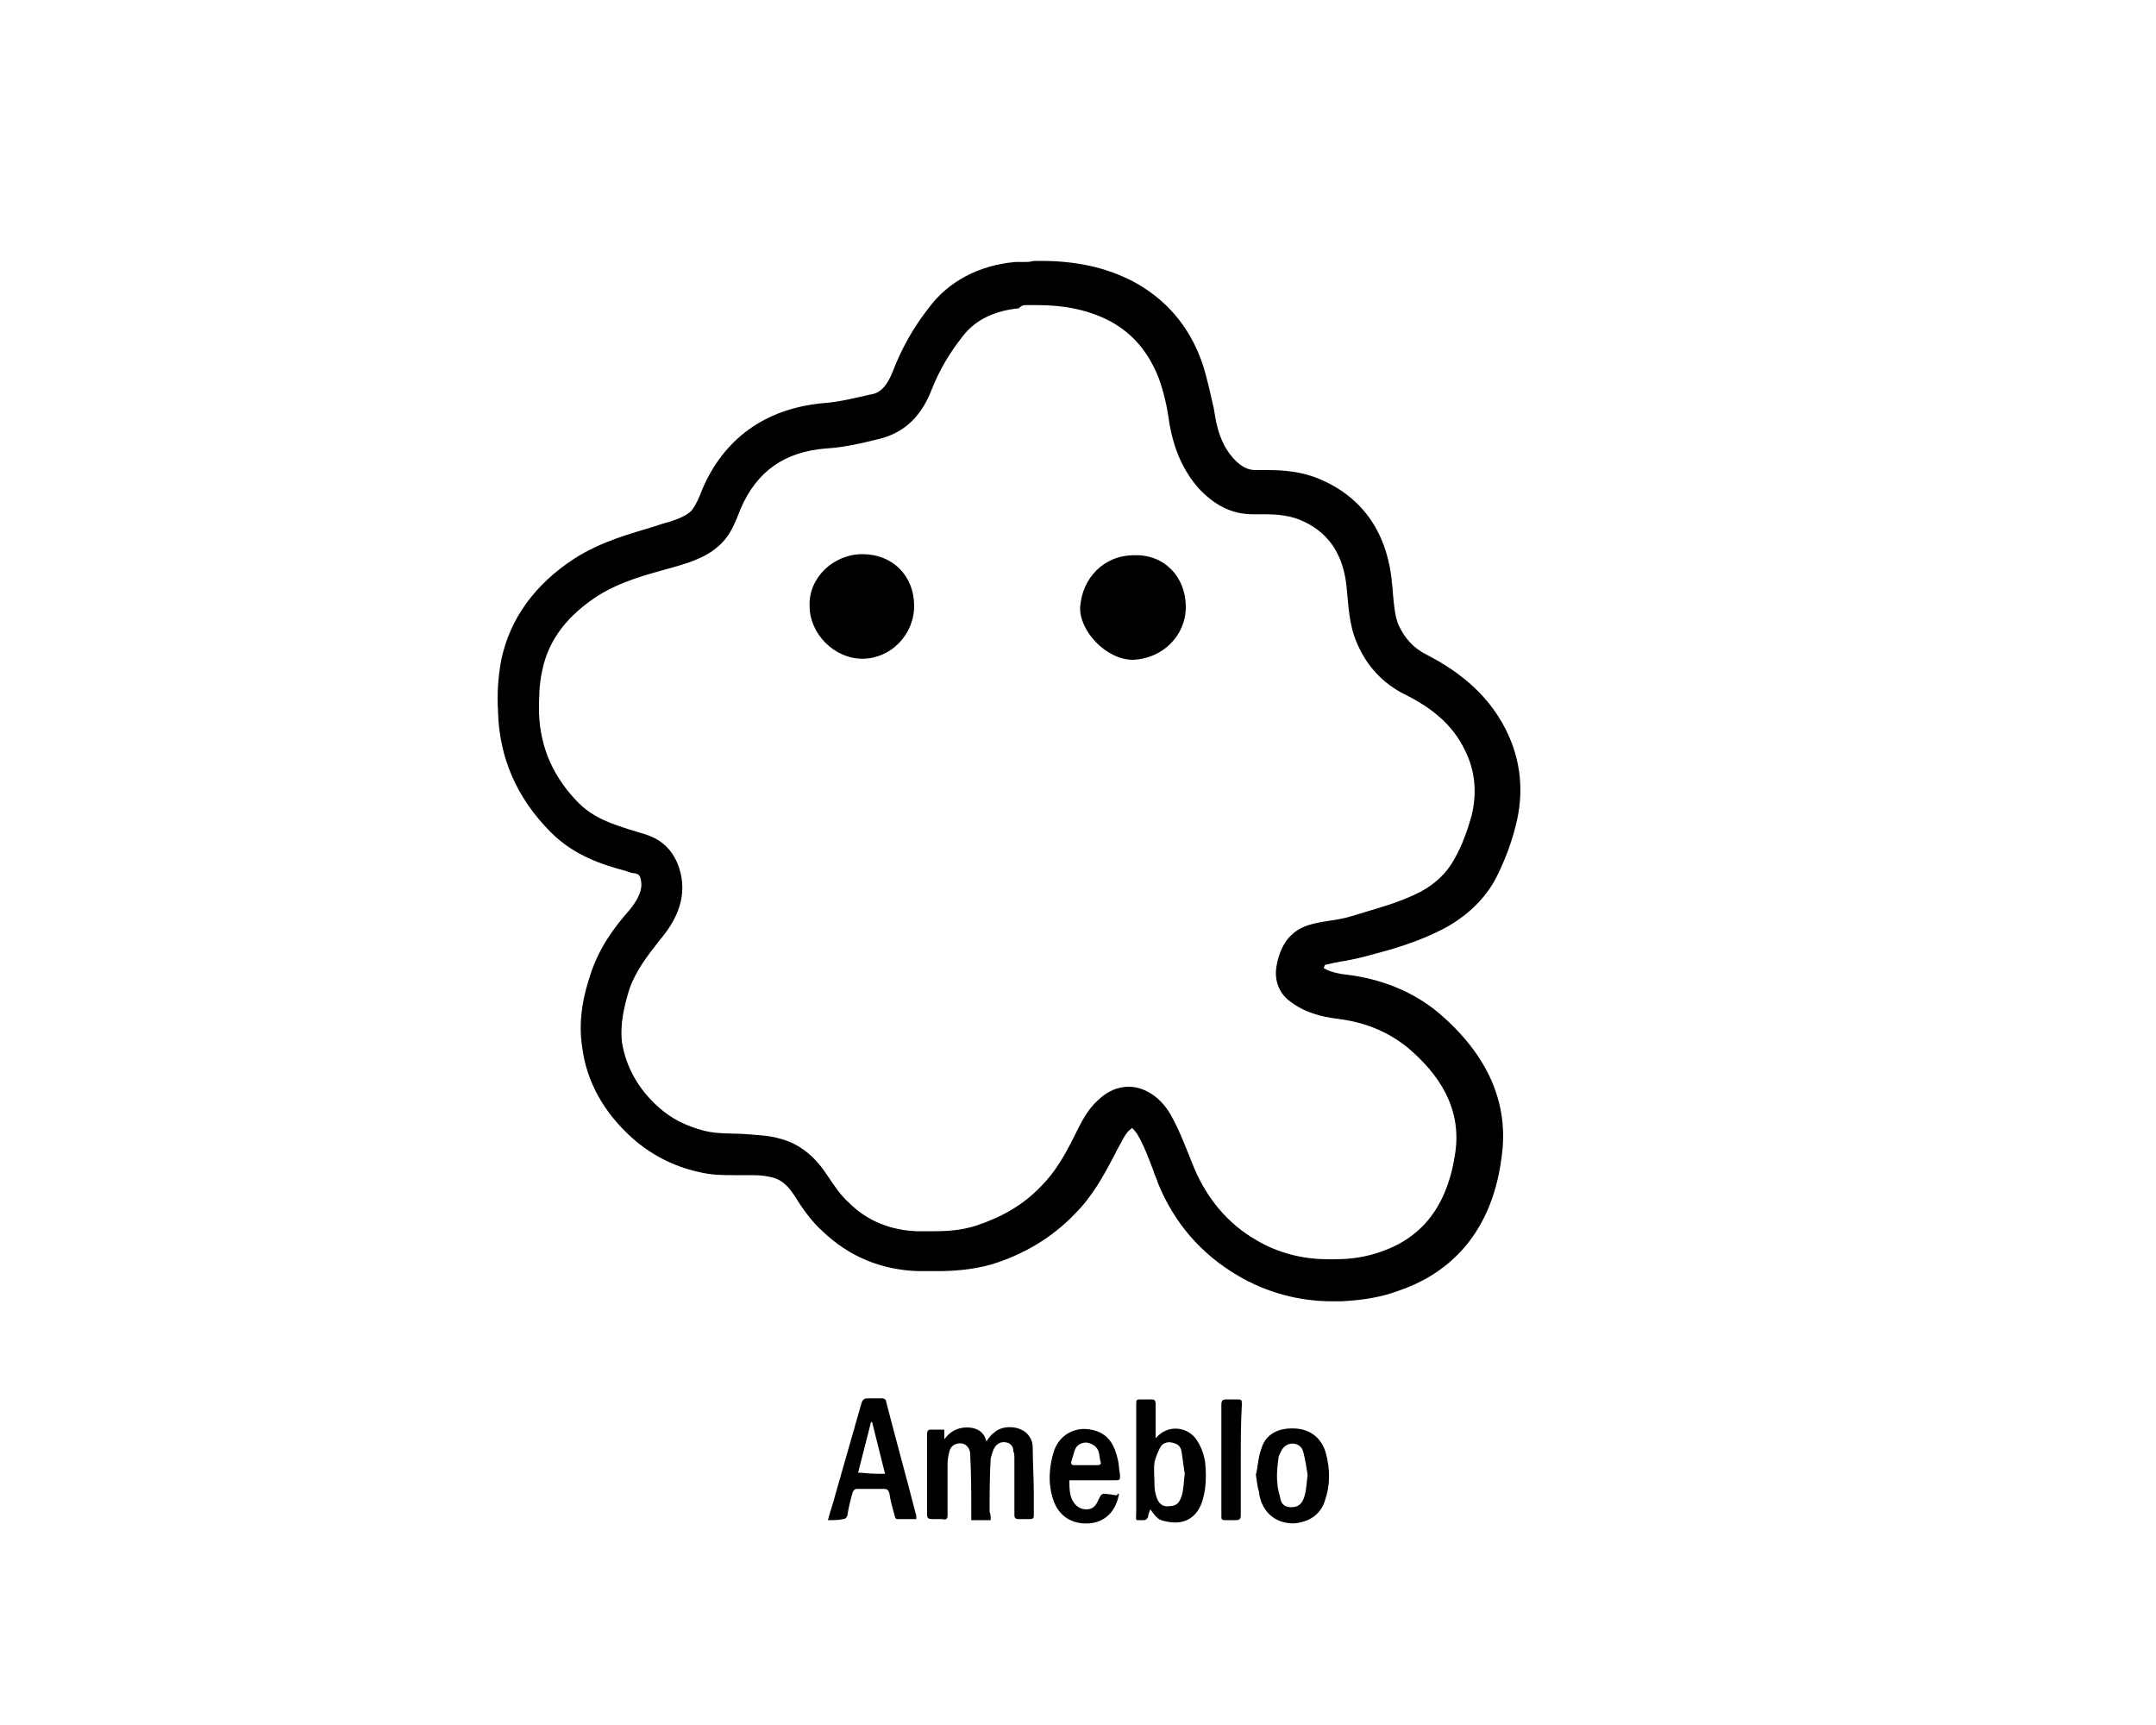<?xml version="1.0" encoding="utf-8"?>
<!-- Generator: Adobe Illustrator 22.1.0, SVG Export Plug-In . SVG Version: 6.00 Build 0)  -->
<svg version="1.1" id="レイヤー_1" xmlns="http://www.w3.org/2000/svg" xmlns:xlink="http://www.w3.org/1999/xlink" x="0px"
	 y="0px" viewBox="0 0 200 160" style="enable-background:new 0 0 200 160;" xml:space="preserve" width="200" height="160" preserveAspectRatio="xMinYMid">
<style type="text/css">
	.st0{display:none;}
	.st1{display:inline;}
</style>
<g class="st0">
	<g class="st1">
		<path d="M131.4,110.8H79.1c-1.3,0-2.3-1-2.3-2.3c0-1.3,1-2.3,2.3-2.3h52.3c1.3,0,2.3,1,2.3,2.3
			C133.7,109.8,132.7,110.8,131.4,110.8z"/>
		<path d="M66.6,123.2c-8.1,0-14.7-6.6-14.7-14.7s6.6-14.7,14.7-14.7c8.1,0,14.7,6.6,14.7,14.7S74.7,123.2,66.6,123.2z M66.6,98.3
			c-5.6,0-10.2,4.6-10.2,10.2c0,5.6,4.6,10.2,10.2,10.2c5.6,0,10.2-4.6,10.2-10.2C76.8,102.9,72.2,98.3,66.6,98.3z"/>
		<path d="M143.8,123.2c-8.1,0-14.7-6.6-14.7-14.7s6.6-14.7,14.7-14.7s14.7,6.6,14.7,14.7S152,123.2,143.8,123.2z M143.8,98.3
			c-5.6,0-10.2,4.6-10.2,10.2c0,5.6,4.6,10.2,10.2,10.2c5.6,0,10.2-4.6,10.2-10.2C154,102.9,149.4,98.3,143.8,98.3z"/>
	</g>
	<path class="st1" d="M131.4,110.8H79.1c-1.3,0-2.3-1-2.3-2.3c0-1.3,1-2.3,2.3-2.3h52.3c1.3,0,2.3,1,2.3,2.3
		C133.7,109.8,132.7,110.8,131.4,110.8z"/>
	<path class="st1" d="M167.3,110.8h-11c-1.3,0-2.3-1-2.3-2.3c0-1.3,1-2.3,2.3-2.3h11c2.8,0,5.2-2,5.6-4.8l2.4-15.6
		c0.2-1.1-0.1-2.2-0.8-3.1c-0.7-0.9-1.6-1.4-2.7-1.6l-30.5-3.7c-0.4-0.1-0.9-0.2-1.2-0.5l-27.6-23.2c-1.8-1.5-4.1-2.4-6.5-2.4H63
		c-2.1,0-4.1,1.1-5.2,2.9L44.9,74.4c-0.3,0.5-0.7,0.8-1.3,1L28,80c-2.3,0.7-3.8,3-3.4,5.4l2.2,14c0.6,4,4,6.8,8,6.8h19.4
		c1.3,0,2.3,1,2.3,2.3s-1,2.3-2.3,2.3H34.8c-6.3,0-11.5-4.5-12.5-10.7l-2.2-14c-0.7-4.6,2.1-9.1,6.6-10.5l14.8-4.4l12.4-19.5
		c2-3.1,5.4-5,9.1-5h43.1c3.5,0,6.8,1.2,9.4,3.4l27,22.7l29.8,3.6c2.3,0.3,4.4,1.5,5.8,3.4c1.4,1.9,2,4.2,1.6,6.5l-2.4,15.6
		C176.7,107.1,172.4,110.8,167.3,110.8z"/>
	<path class="st1" d="M116.9,79.2H64.4c-1.3,0-2.3-1-2.3-2.3c0-1.3,1-2.3,2.3-2.3h52.5c1.3,0,2.3,1,2.3,2.3
		C119.2,78.2,118.1,79.2,116.9,79.2z"/>
</g>
<g id="zjlizD_1_">
	<g>
		<g>
			<path d="M76.8,141c0.2-0.8,0.5-1.6,0.7-2.4c0.8-2.8,1.6-5.6,2.4-8.4c0.1-0.4,0.3-0.5,0.6-0.5c0.4,0,0.9,0,1.3,0
				c0.2,0,0.4,0.1,0.4,0.3c0.9,3.5,1.9,7.1,2.8,10.6c0,0.1,0,0.2,0,0.3c-0.6,0-1.2,0-1.8,0c-0.1,0-0.2-0.2-0.2-0.3
				c-0.2-0.7-0.4-1.4-0.5-2.1c-0.1-0.3-0.2-0.4-0.5-0.4c-0.8,0-1.6,0-2.5,0c-0.2,0-0.3,0.1-0.4,0.3c-0.2,0.7-0.4,1.5-0.5,2.2
				c-0.1,0.2-0.2,0.3-0.4,0.3C77.8,141,77.4,141,76.8,141z M82.1,136.7c-0.4-1.6-0.8-3.2-1.2-4.8c0,0,0,0-0.1,0
				c-0.4,1.6-0.8,3.1-1.2,4.7c0.1,0,0.2,0,0.3,0C80.7,136.7,81.4,136.7,82.1,136.7z"/>
			<path d="M91.9,141c-0.6,0-1.1,0-1.8,0c0-0.2,0-0.3,0-0.5c0-1.9,0-3.7-0.1-5.6c0-0.5-0.3-0.9-0.7-1c-0.5-0.1-1,0.1-1.2,0.6
				c-0.1,0.4-0.2,0.8-0.2,1.3c0,1.6,0,3.2,0,4.7c0,0.4-0.1,0.5-0.5,0.4c-0.3,0-0.6,0-0.9,0c-0.4,0-0.5-0.1-0.5-0.4
				c0-1.2,0-2.3,0-3.5c0-1.3,0-2.6,0-4c0-0.3,0.1-0.4,0.4-0.4c0.4,0,0.8,0,1.2,0c0,0.3,0,0.6,0,0.9c0.5-0.7,1.2-1.1,2.1-1.1
				c0.9,0,1.6,0.4,1.8,1.3c0.2-0.3,0.4-0.6,0.7-0.8c0.7-0.7,2.2-0.7,3,0c0.4,0.4,0.6,0.8,0.6,1.4c0,1.4,0.1,2.8,0.1,4.1
				c0,0.7,0,1.5,0,2.2c0,0.2-0.1,0.3-0.3,0.3c-0.4,0-0.7,0-1.1,0c-0.3,0-0.4-0.1-0.4-0.4c0-1.7,0-3.4,0-5.2c0-0.2,0-0.5-0.1-0.7
				c0-0.4-0.2-0.7-0.6-0.8c-0.4-0.1-0.8,0-1.1,0.4c-0.2,0.3-0.3,0.7-0.4,1.1c-0.1,1.6-0.1,3.3-0.1,4.9
				C91.9,140.5,91.9,140.7,91.9,141z"/>
			<path d="M103.8,138.6c-0.3,1.6-1.3,2.6-2.8,2.7c-1.6,0.1-2.8-0.7-3.3-2.2c-0.5-1.5-0.4-3.1,0.1-4.6c0.6-1.6,2.2-2.3,3.8-1.8
				c1.3,0.4,1.8,1.4,2.1,2.7c0.1,0.4,0.1,0.9,0.2,1.4c0,0.5,0,0.5-0.5,0.5c-1.2,0-2.5,0-3.7,0c-0.2,0-0.3,0-0.5,0
				c0,0.7,0,1.3,0.3,1.9c0.3,0.5,0.7,0.8,1.3,0.8c0.6,0,0.9-0.4,1.1-0.9c0.3-0.6,0.3-0.6,1-0.5c0.2,0,0.5,0.1,0.7,0.1
				C103.7,138.5,103.8,138.5,103.8,138.6z M100.7,135.9C100.7,135.9,100.7,135.9,100.7,135.9c0.4,0,0.7,0,1.1,0
				c0.2,0,0.4-0.1,0.3-0.3c-0.1-0.3-0.1-0.7-0.2-1c-0.2-0.5-0.6-0.7-1.1-0.8c-0.5,0-0.9,0.2-1.1,0.7c-0.1,0.3-0.2,0.7-0.3,1
				c-0.1,0.3,0,0.4,0.3,0.4C100,135.9,100.4,135.9,100.7,135.9z"/>
			<path d="M106.7,140c-0.1,0.3-0.2,0.5-0.2,0.7c-0.1,0.2-0.2,0.3-0.4,0.3c-0.9,0-0.7,0.1-0.7-0.7c0-3.3,0-6.7,0-10
				c0-0.5,0-0.5,0.5-0.5c0.3,0,0.6,0,0.9,0c0.3,0,0.4,0.1,0.4,0.4c0,0.9,0,1.9,0,2.8c0,0.1,0,0.3,0,0.4c0.1-0.1,0.2-0.2,0.2-0.2
				c1-1,2.6-0.9,3.5,0.2c0.5,0.7,0.8,1.5,0.9,2.3c0.1,1.1,0.1,2.2-0.2,3.3c-0.5,1.9-1.9,2.5-3.5,2.1
				C107.5,141,107.3,140.8,106.7,140z M109.9,136.7c-0.1-0.7-0.2-1.4-0.3-2.1c-0.1-0.5-0.4-0.7-0.9-0.8c-0.5-0.1-0.9,0.1-1.1,0.5
				c-0.2,0.4-0.4,0.9-0.5,1.3c-0.1,0.7,0,1.5,0,2.3c0,0.3,0.1,0.7,0.2,1c0.2,0.6,0.6,0.9,1.2,0.8c0.6,0,0.9-0.3,1.1-0.9
				C109.8,138.2,109.8,137.5,109.9,136.7z"/>
			<path d="M115.1,135.4c0,1.7,0,3.4,0,5.1c0,0.4-0.1,0.5-0.5,0.5c-0.3,0-0.6,0-0.9,0c-0.4,0-0.4-0.1-0.4-0.4c0-1.6,0-3.3,0-4.9
				c0-1.8,0-3.6,0-5.4c0-0.4,0.1-0.5,0.5-0.5c0.3,0,0.5,0,0.8,0c0.6,0,0.6,0,0.6,0.5C115.1,132,115.1,133.7,115.1,135.4z"/>
			<path d="M116.5,136.8c0.2-0.8,0.2-1.6,0.5-2.4c0.4-1.4,1.6-2,3.2-1.9c1.4,0.1,2.4,0.9,2.8,2.3c0.4,1.5,0.4,3-0.1,4.4
				c-0.4,1.3-1.5,2-2.9,2.1c-1.4,0-2.5-0.7-3-2c-0.1-0.3-0.2-0.6-0.2-0.9C116.6,137.8,116.6,137.3,116.5,136.8
				C116.5,136.8,116.5,136.8,116.5,136.8z M121.3,136.8c-0.1-0.6-0.2-1.4-0.4-2.1c-0.1-0.5-0.5-0.8-1-0.8c-0.5,0-0.9,0.3-1.1,0.8
				c-0.1,0.2-0.2,0.4-0.2,0.5c-0.1,0.8-0.2,1.6-0.1,2.4c0,0.5,0.2,1,0.3,1.5c0.1,0.5,0.5,0.7,1,0.7c0.6,0,1-0.3,1.2-1
				C121.2,138.2,121.2,137.5,121.3,136.8z"/>
		</g>
		<g>
			<g>
				<path d="M95.1,28.3c0.3,0,0.6,0,0.9,0c0.1,0,0.2,0,0.3,0c2.3,0,4.6,0.4,6.7,1.5c2.2,1.2,3.6,3,4.5,5.3c0.5,1.4,0.8,2.8,1,4.3
					c0.4,2.2,1.2,4.2,2.7,5.9c1.4,1.5,3,2.4,5,2.4c0.1,0,0.1,0,0.2,0c0.3,0,0.5,0,0.8,0c1.3,0,2.6,0.1,3.8,0.7
					c2.5,1.2,3.6,3.3,3.9,5.9c0.2,1.8,0.2,3.6,1,5.4c0.9,2.1,2.4,3.7,4.4,4.7c2.4,1.2,4.4,2.7,5.6,5.2c1,2,1.1,4.1,0.6,6.1
					c-0.4,1.4-0.9,2.8-1.6,4c-0.7,1.3-1.8,2.3-3.1,3c-2.1,1.1-4.3,1.6-6.5,2.3c-1.3,0.4-2.6,0.4-3.9,0.8c-1.9,0.6-2.7,2.1-3,3.9
					c-0.2,1.3,0.3,2.5,1.3,3.2c1.3,1,2.8,1.4,4.4,1.6c2.4,0.3,4.5,1.1,6.4,2.6c3,2.5,5.1,5.7,4.5,9.8c-0.6,4.2-2.5,7.7-6.9,9.2
					c-1.4,0.5-2.8,0.7-4.3,0.7c-0.2,0-0.4,0-0.6,0c-2.4,0-4.7-0.6-6.7-1.8c-2.6-1.5-4.5-3.8-5.7-6.6c-0.7-1.7-1.3-3.4-2.2-5
					c-0.9-1.6-2.4-2.6-3.9-2.6c-1,0-2,0.4-2.9,1.3c-1,0.9-1.6,2.2-2.2,3.4c-0.8,1.6-1.7,3.2-3,4.5c-1.7,1.8-3.7,2.9-6.1,3.7
					c-1.3,0.4-2.5,0.5-3.8,0.5c-0.6,0-1.1,0-1.7,0c-2.3-0.1-4.5-0.9-6.2-2.6c-0.8-0.7-1.4-1.6-2-2.5c-1.1-1.7-2.5-3-4.5-3.5
					c-1-0.3-2-0.3-3-0.4c-1.3-0.1-2.7,0-3.9-0.3c-1.6-0.4-3.1-1.1-4.3-2.2c-1.8-1.6-3-3.6-3.4-6c-0.2-1.7,0.2-3.4,0.7-5
					c0.6-1.7,1.7-3.1,2.8-4.5c1.7-2,2.6-4.2,1.8-6.7c-0.5-1.5-1.5-2.6-3.1-3.1c-2.2-0.7-4.5-1.2-6.2-2.9c-2.3-2.3-3.6-5.1-3.7-8.4
					c0-1.3,0-2.6,0.3-3.9c0.6-3,2.5-5.2,5.1-6.9c2.2-1.4,4.6-2,7.1-2.7c1.8-0.5,3.5-1.1,4.7-2.5c0.7-0.8,1.1-1.9,1.5-2.9
					c1.5-3.5,4.1-5.3,7.9-5.6c1.7-0.1,3.4-0.5,5-0.9c2.4-0.6,3.9-2.2,4.8-4.5c0.7-1.8,1.7-3.5,2.9-5c1.2-1.6,3.1-2.4,5.2-2.6
					C94.8,28.3,95,28.3,95.1,28.3 M104.6,59.1C104.7,59.1,104.7,59.1,104.6,59.1c1.6,0,2.8-1.3,2.8-2.8c0-1.6-1.2-2.8-2.8-2.8
					c0,0,0,0,0,0c-1.6,0-2.7,1.2-2.8,2.8C101.8,57.6,103.2,59.1,104.6,59.1 M79.9,59.1c1.5,0,2.7-1.3,2.7-2.8c0-1.6-1.2-2.8-2.8-2.8
					c0,0,0,0,0,0c-1.5,0-2.8,1.3-2.8,2.8C77.1,57.8,78.4,59.1,79.9,59.1C79.9,59.1,79.9,59.1,79.9,59.1 M95.1,24.3
					c-0.3,0-0.6,0-0.9,0c-3.4,0.3-6.2,1.8-8,4.2c-1.5,1.9-2.6,3.9-3.4,6c-0.7,1.7-1.4,2-2.1,2.1c-1.3,0.3-2.9,0.7-4.4,0.8
					c-5.3,0.5-9.2,3.3-11.2,8.1c-0.2,0.6-0.6,1.4-0.9,1.8c-0.5,0.6-1.7,1-2.8,1.3l-0.6,0.2c-2.3,0.7-5,1.4-7.5,3
					c-3.7,2.4-6,5.6-6.8,9.4c-0.3,1.6-0.4,3.2-0.3,4.8c0.1,4.2,1.7,8,4.9,11.2c2.2,2.2,4.8,3,7,3.6c0.3,0.1,0.5,0.2,0.8,0.2
					c0.4,0.1,0.4,0.2,0.5,0.4c0.1,0.4,0.4,1.3-1,3c-1.5,1.7-2.8,3.5-3.6,5.9c-0.6,1.8-1.2,4.1-0.8,6.8c0.4,3.2,2,6.1,4.7,8.5
					c1.7,1.5,3.8,2.6,6.1,3.1c1.2,0.3,2.3,0.3,3.3,0.3c0.4,0,0.8,0,1.2,0l0.6,0c0.7,0,1.3,0.1,1.7,0.2c0.9,0.2,1.5,0.8,2.1,1.7
					c0.8,1.3,1.6,2.4,2.6,3.3c2.4,2.3,5.4,3.6,8.9,3.7c0.6,0,1.2,0,1.8,0c1.3,0,3.1-0.1,4.9-0.6c3-0.9,5.7-2.5,7.8-4.7
					c1.7-1.7,2.7-3.6,3.7-5.5l0.2-0.4c0.4-0.7,0.8-1.6,1.2-1.9c0.1-0.1,0.2-0.1,0.2-0.2c0.1,0.1,0.3,0.3,0.5,0.6
					c0.6,1,1,2.1,1.5,3.4c0.1,0.4,0.3,0.7,0.4,1.1c1.5,3.7,4,6.6,7.4,8.6c2.7,1.6,5.7,2.4,8.8,2.4c0.3,0,0.6,0,0.8,0
					c2.1-0.1,3.8-0.4,5.4-1c3.8-1.3,8.5-4.5,9.5-12.4c0.7-5-1.3-9.5-5.9-13.4c-2.3-1.9-5.2-3.1-8.5-3.5c-0.9-0.1-1.6-0.3-2.1-0.6
					c0-0.1,0.1-0.2,0.1-0.3c0.4-0.1,0.9-0.2,1.4-0.3c0.7-0.1,1.6-0.3,2.4-0.5c0.4-0.1,0.7-0.2,1.1-0.3c1.9-0.5,4.1-1.2,6.2-2.3
					c2.2-1.2,3.8-2.8,4.8-4.7c0.8-1.6,1.4-3.2,1.8-4.8c0.8-3.1,0.5-6.1-0.9-8.9c-1.9-3.8-5.1-5.8-7.4-7c-1.2-0.6-2-1.5-2.6-2.8
					c-0.3-0.8-0.4-1.8-0.5-3c0-0.4-0.1-0.8-0.1-1.1c-0.6-5.4-3.6-7.9-6.1-9.1c-2-1-4-1.1-5.5-1.1c-0.3,0-0.6,0-0.9,0l-0.1,0
					c-0.5,0-1.2-0.1-2.1-1.1c-0.8-0.9-1.4-2.1-1.7-4l-0.1-0.6c-0.3-1.3-0.6-2.8-1.1-4.3c-1.2-3.4-3.4-5.9-6.4-7.5
					c-2.5-1.3-5.3-1.9-8.5-1.9l-0.3,0c-0.1,0-0.2,0-0.4,0C95.5,24.3,95.3,24.3,95.1,24.3L95.1,24.3z"/>
			</g>
			<path d="M107.5,56.4c0,1.5-1.3,2.8-2.8,2.8c-1.5,0-2.9-1.5-2.8-2.8c0.1-1.5,1.3-2.8,2.9-2.8C106.3,53.6,107.5,54.8,107.5,56.4z"
				/>
			<path d="M79.9,53.6c1.6,0,2.8,1.2,2.8,2.8c0,1.5-1.3,2.8-2.8,2.8c-1.5,0-2.8-1.3-2.8-2.8C77,54.8,78.3,53.6,79.9,53.6z"/>
			<path d="M110,56.3c0,2.7-2.2,4.8-4.9,4.9c-2.5,0-5-2.7-4.9-4.9c0.2-2.7,2.2-4.8,5-4.8C108,51.4,110,53.5,110,56.3z"/>
			<path d="M80,51.4c2.8,0,4.8,2,4.8,4.8c0,2.7-2.2,4.9-4.8,4.9c-2.6,0-4.9-2.3-4.9-4.9C75,53.6,77.3,51.4,80,51.4z"/>
		</g>
	</g>
</g>
</svg>
